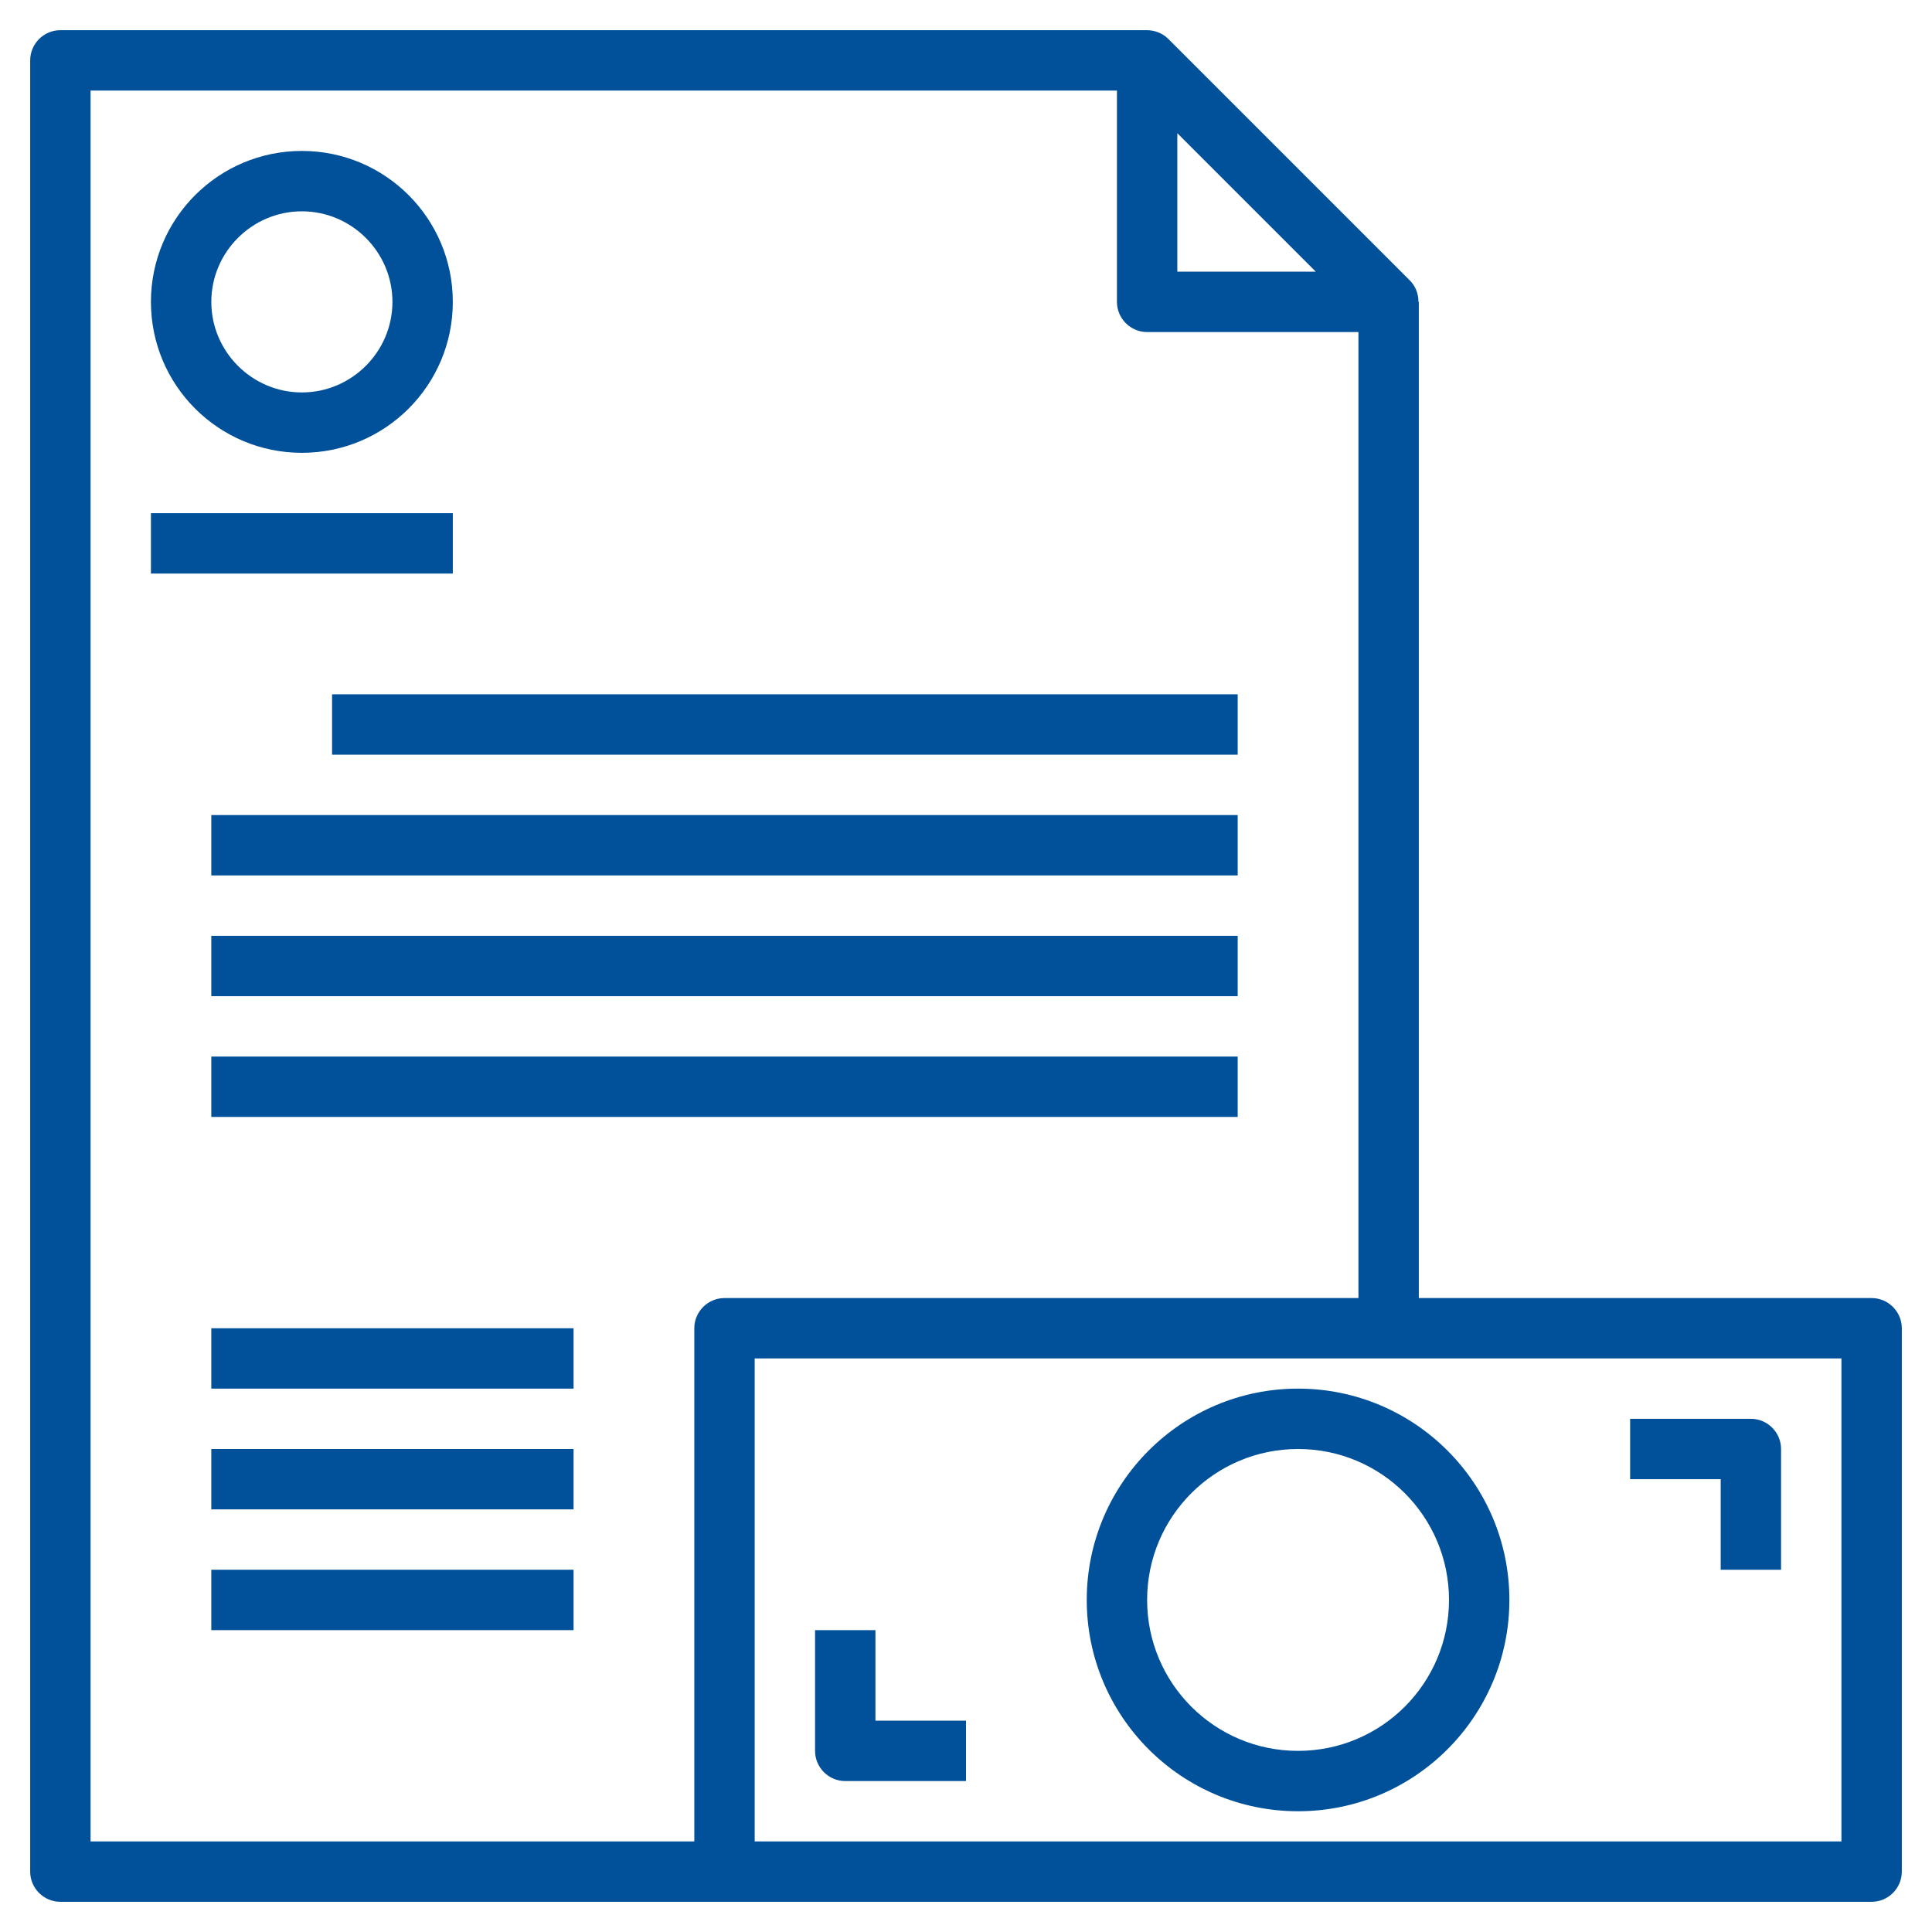<?xml version="1.0" encoding="utf-8"?>
<!-- Generator: Adobe Illustrator 25.2.1, SVG Export Plug-In . SVG Version: 6.00 Build 0)  -->
<svg version="1.1" id="Layer_3" xmlns="http://www.w3.org/2000/svg" xmlns:xlink="http://www.w3.org/1999/xlink" x="0px" y="0px"
	 viewBox="0 0 512 512" style="enable-background:new 0 0 512 512;" xml:space="preserve">
<style type="text/css">
	.st0{fill:#00509A;}
</style>
<g>
	<path class="st0" d="M496,344H376V80h-0.1c0-2.1-0.7-4.1-2.3-5.7l-64-64c-1.5-1.5-3.6-2.3-5.7-2.3V8H16c-4.4,0-8,3.6-8,8v480
		c0,4.4,3.6,8,8,8h176h304c4.4,0,8-3.6,8-8V352C504,347.6,500.4,344,496,344z M312,35.3L348.7,72H312V35.3z M184,352v136H24V24h272
		v56c0,4.4,3.6,8,8,8h56v256H192C187.6,344,184,347.6,184,352z M488,488H200V360h288V488z"/>
	<path class="st0" d="M344,480c30.9,0,56-25.1,56-56s-25.1-56-56-56s-56,25.1-56,56S313.1,480,344,480z M344,384
		c22.1,0,40,17.9,40,40s-17.9,40-40,40s-40-17.9-40-40S321.9,384,344,384z"/>
	<path class="st0" d="M456,416h16v-32c0-4.4-3.6-8-8-8h-32v16h24V416z"/>
	<path class="st0" d="M224,472h32v-16h-24v-24h-16v32C216,468.4,219.6,472,224,472z"/>
	<path class="st0" d="M80,120c22.1,0,40-17.9,40-40s-17.9-40-40-40S40,57.9,40,80S57.9,120,80,120z M80,56c13.2,0,24,10.8,24,24
		s-10.8,24-24,24S56,93.2,56,80S66.8,56,80,56z"/>
	<path class="st0" d="M40,136h80v16H40V136z"/>
	<path class="st0" d="M88,184h240v16H88V184z"/>
	<path class="st0" d="M56,216h272v16H56V216z"/>
	<path class="st0" d="M56,248h272v16H56V248z"/>
	<path class="st0" d="M56,280h272v16H56V280z"/>
	<path class="st0" d="M56,352h96v16H56V352z"/>
	<path class="st0" d="M56,384h96v16H56V384z"/>
	<path class="st0" d="M56,416h96v16H56V416z"/>
</g>
</svg>
